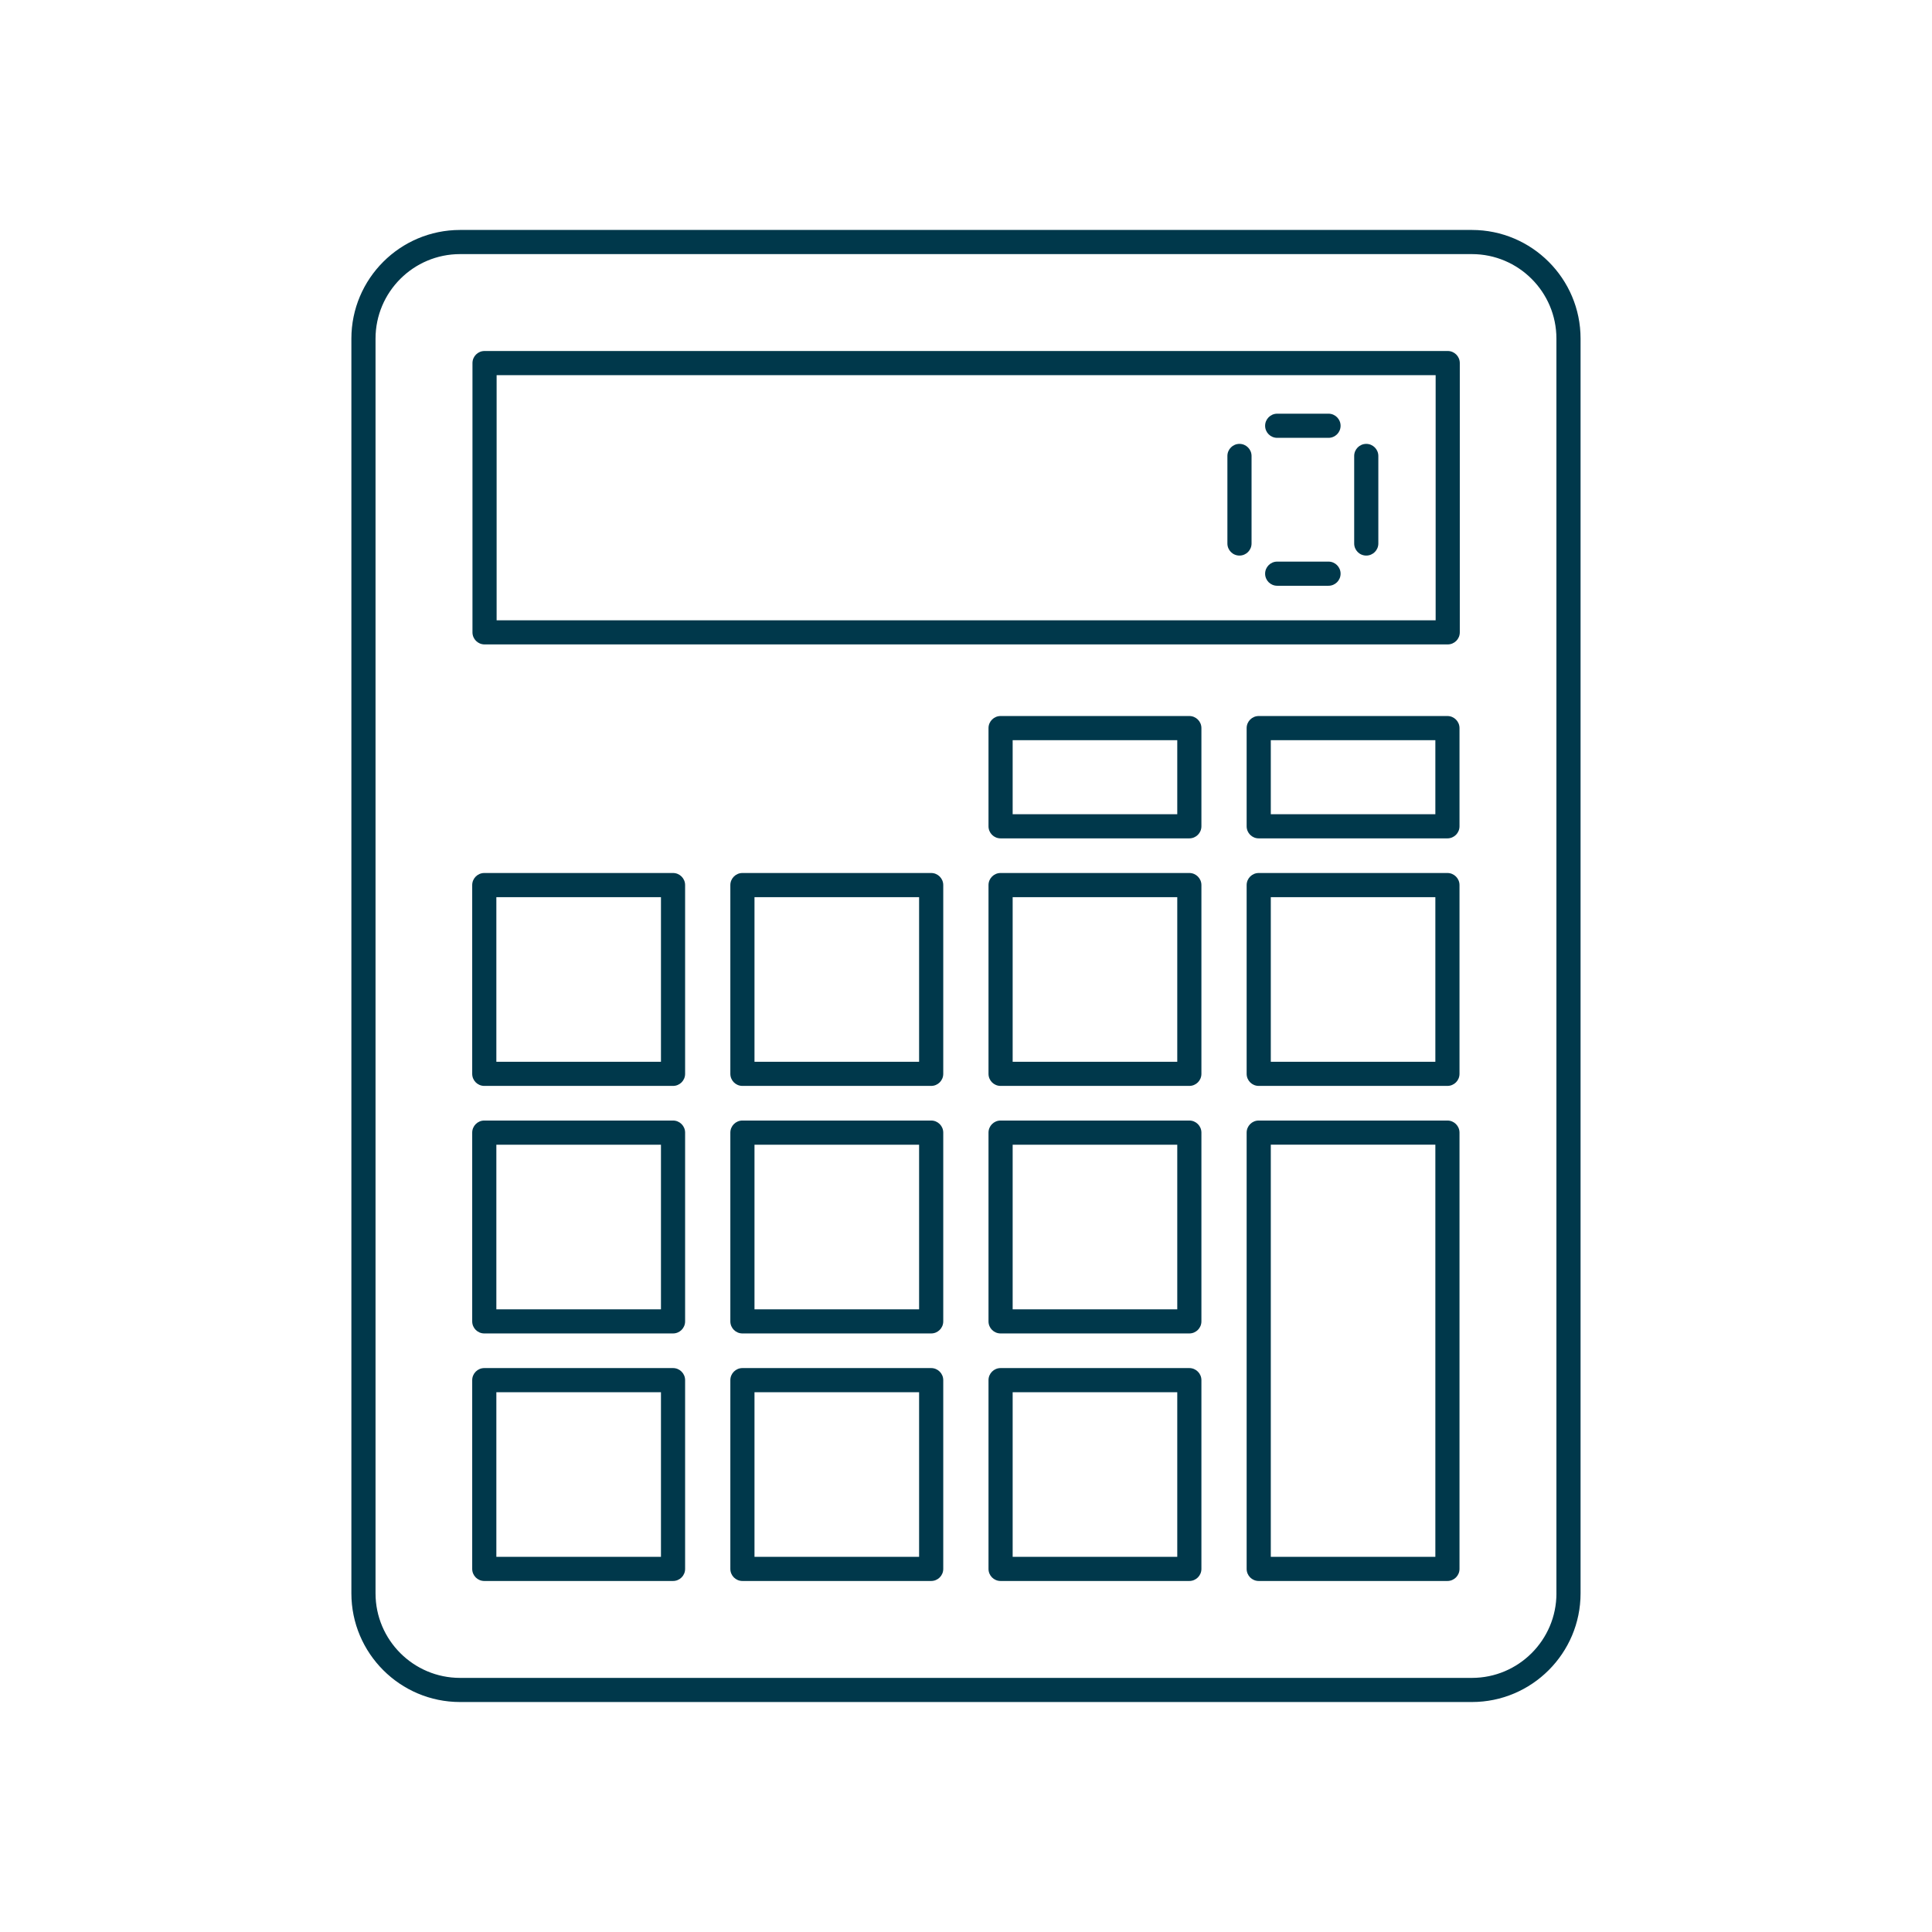 <?xml version="1.0" encoding="utf-8"?>
<!-- Generator: Adobe Illustrator 16.0.0, SVG Export Plug-In . SVG Version: 6.00 Build 0)  -->
<!DOCTYPE svg PUBLIC "-//W3C//DTD SVG 1.1//EN" "http://www.w3.org/Graphics/SVG/1.1/DTD/svg11.dtd">
<svg version="1.1" id="Layer_1" xmlns="http://www.w3.org/2000/svg" xmlns:xlink="http://www.w3.org/1999/xlink" x="0px" y="0px"
	 width="80px" height="80px" viewBox="0 0 80 80" enable-background="new 0 0 80 80" xml:space="preserve">
<g>
	<path fill="#00384B" d="M60.949,9.522H19.05c-2.481,0-4.5,2.018-4.5,4.5v51.955c0,2.482,2.019,4.5,4.5,4.5h41.898
		c2.48,0,4.5-2.018,4.5-4.5V14.022C65.449,11.54,63.429,9.522,60.949,9.522z M64.449,65.978c0,1.93-1.57,3.5-3.5,3.5H19.05
		c-1.93,0-3.5-1.57-3.5-3.5V14.022c0-1.93,1.57-3.5,3.5-3.5h41.898c1.93,0,3.5,1.57,3.5,3.5V65.978z"/>
	<path fill="#00384B" d="M49.248,29.649h-7.816c-0.277,0-0.5,0.225-0.5,0.5v4.066c0,0.277,0.223,0.5,0.5,0.5h7.816
		c0.275,0,0.5-0.223,0.5-0.5v-4.066C49.748,29.874,49.523,29.649,49.248,29.649z M48.748,33.716h-6.816v-3.066h6.816V33.716z"/>
	<path fill="#00384B" d="M59.935,29.649h-7.814c-0.277,0-0.5,0.225-0.5,0.5v4.066c0,0.277,0.223,0.5,0.5,0.5h7.814
		c0.275,0,0.5-0.223,0.5-0.5v-4.066C60.435,29.874,60.21,29.649,59.935,29.649z M59.435,33.716h-6.814v-3.066h6.814V33.716z"/>
	<path fill="#00384B" d="M27.869,36.149h-7.816c-0.276,0-0.5,0.225-0.5,0.5v7.816c0,0.277,0.224,0.5,0.5,0.5h7.816
		c0.276,0,0.5-0.223,0.5-0.5v-7.816C28.369,36.374,28.145,36.149,27.869,36.149z M27.369,43.966h-6.816v-6.816h6.816V43.966z"/>
	<path fill="#00384B" d="M38.558,36.149h-7.816c-0.276,0-0.5,0.225-0.5,0.5v7.816c0,0.277,0.224,0.5,0.5,0.5h7.816
		c0.276,0,0.5-0.223,0.5-0.5v-7.816C39.058,36.374,38.834,36.149,38.558,36.149z M38.058,43.966h-6.816v-6.816h6.816V43.966z"/>
	<path fill="#00384B" d="M49.248,36.149h-7.816c-0.277,0-0.5,0.225-0.5,0.5v7.816c0,0.277,0.223,0.5,0.5,0.5h7.816
		c0.275,0,0.5-0.223,0.5-0.5v-7.816C49.748,36.374,49.523,36.149,49.248,36.149z M48.748,43.966h-6.816v-6.816h6.816V43.966z"/>
	<path fill="#00384B" d="M59.935,36.149h-7.814c-0.277,0-0.5,0.225-0.5,0.5v7.816c0,0.277,0.223,0.5,0.5,0.5h7.814
		c0.275,0,0.5-0.223,0.5-0.5v-7.816C60.435,36.374,60.21,36.149,59.935,36.149z M59.435,43.966h-6.814v-6.816h6.814V43.966z"/>
	<path fill="#00384B" d="M27.869,46.399h-7.816c-0.276,0-0.5,0.225-0.5,0.5v7.816c0,0.277,0.224,0.5,0.5,0.5h7.816
		c0.276,0,0.5-0.223,0.5-0.5v-7.816C28.369,46.624,28.145,46.399,27.869,46.399z M27.369,54.216h-6.816v-6.816h6.816V54.216z"/>
	<path fill="#00384B" d="M38.558,46.399h-7.816c-0.276,0-0.5,0.225-0.5,0.5v7.816c0,0.277,0.224,0.5,0.5,0.5h7.816
		c0.276,0,0.5-0.223,0.5-0.5v-7.816C39.058,46.624,38.834,46.399,38.558,46.399z M38.058,54.216h-6.816v-6.816h6.816V54.216z"/>
	<path fill="#00384B" d="M49.248,46.399h-7.816c-0.277,0-0.5,0.225-0.5,0.5v7.816c0,0.277,0.223,0.5,0.5,0.5h7.816
		c0.275,0,0.5-0.223,0.5-0.5v-7.816C49.748,46.624,49.523,46.399,49.248,46.399z M48.748,54.216h-6.816v-6.816h6.816V54.216z"/>
	<path fill="#00384B" d="M59.935,46.399h-7.814c-0.277,0-0.5,0.225-0.5,0.5v18.066c0,0.277,0.223,0.5,0.5,0.5h7.814
		c0.275,0,0.5-0.223,0.5-0.5V46.899C60.435,46.624,60.21,46.399,59.935,46.399z M59.435,64.466h-6.814V47.399h6.814V64.466z"/>
	<path fill="#00384B" d="M27.869,56.649h-7.816c-0.276,0-0.5,0.225-0.5,0.5v7.816c0,0.277,0.224,0.5,0.5,0.5h7.816
		c0.276,0,0.5-0.223,0.5-0.5v-7.816C28.369,56.874,28.145,56.649,27.869,56.649z M27.369,64.466h-6.816v-6.816h6.816V64.466z"/>
	<path fill="#00384B" d="M38.558,56.649h-7.816c-0.276,0-0.5,0.225-0.5,0.5v7.816c0,0.277,0.224,0.5,0.5,0.5h7.816
		c0.276,0,0.5-0.223,0.5-0.5v-7.816C39.058,56.874,38.834,56.649,38.558,56.649z M38.058,64.466h-6.816v-6.816h6.816V64.466z"/>
	<path fill="#00384B" d="M49.248,56.649h-7.816c-0.277,0-0.5,0.225-0.5,0.5v7.816c0,0.277,0.223,0.5,0.5,0.5h7.816
		c0.275,0,0.5-0.223,0.5-0.5v-7.816C49.748,56.874,49.523,56.649,49.248,56.649z M48.748,64.466h-6.816v-6.816h6.816V64.466z"/>
	<path fill="#00384B" d="M59.947,14.534H20.064c-0.276,0-0.5,0.223-0.5,0.5v11.15c0,0.277,0.224,0.5,0.5,0.5h39.883
		c0.275,0,0.5-0.223,0.5-0.5v-11.15C60.447,14.757,60.222,14.534,59.947,14.534z M59.447,25.685H20.564v-10.15h38.883V25.685z"/>
	<path fill="#00384B" d="M52.886,18.13h2.125c0.275,0,0.5-0.223,0.5-0.5c0-0.275-0.225-0.5-0.5-0.5h-2.125
		c-0.277,0-0.5,0.225-0.5,0.5C52.386,17.907,52.609,18.13,52.886,18.13z"/>
	<path fill="#00384B" d="M52.886,24.255h2.125c0.275,0,0.5-0.223,0.5-0.5c0-0.275-0.225-0.5-0.5-0.5h-2.125
		c-0.277,0-0.5,0.225-0.5,0.5C52.386,24.032,52.609,24.255,52.886,24.255z"/>
	<path fill="#00384B" d="M51.324,23.005c0.275,0,0.5-0.223,0.5-0.5V18.88c0-0.275-0.225-0.5-0.5-0.5c-0.277,0-0.5,0.225-0.5,0.5
		v3.625C50.824,22.782,51.046,23.005,51.324,23.005z"/>
	<path fill="#00384B" d="M56.574,23.005c0.275,0,0.5-0.223,0.5-0.5V18.88c0-0.275-0.225-0.5-0.5-0.5c-0.277,0-0.5,0.225-0.5,0.5
		v3.625C56.074,22.782,56.296,23.005,56.574,23.005z"/>
</g>
</svg>

